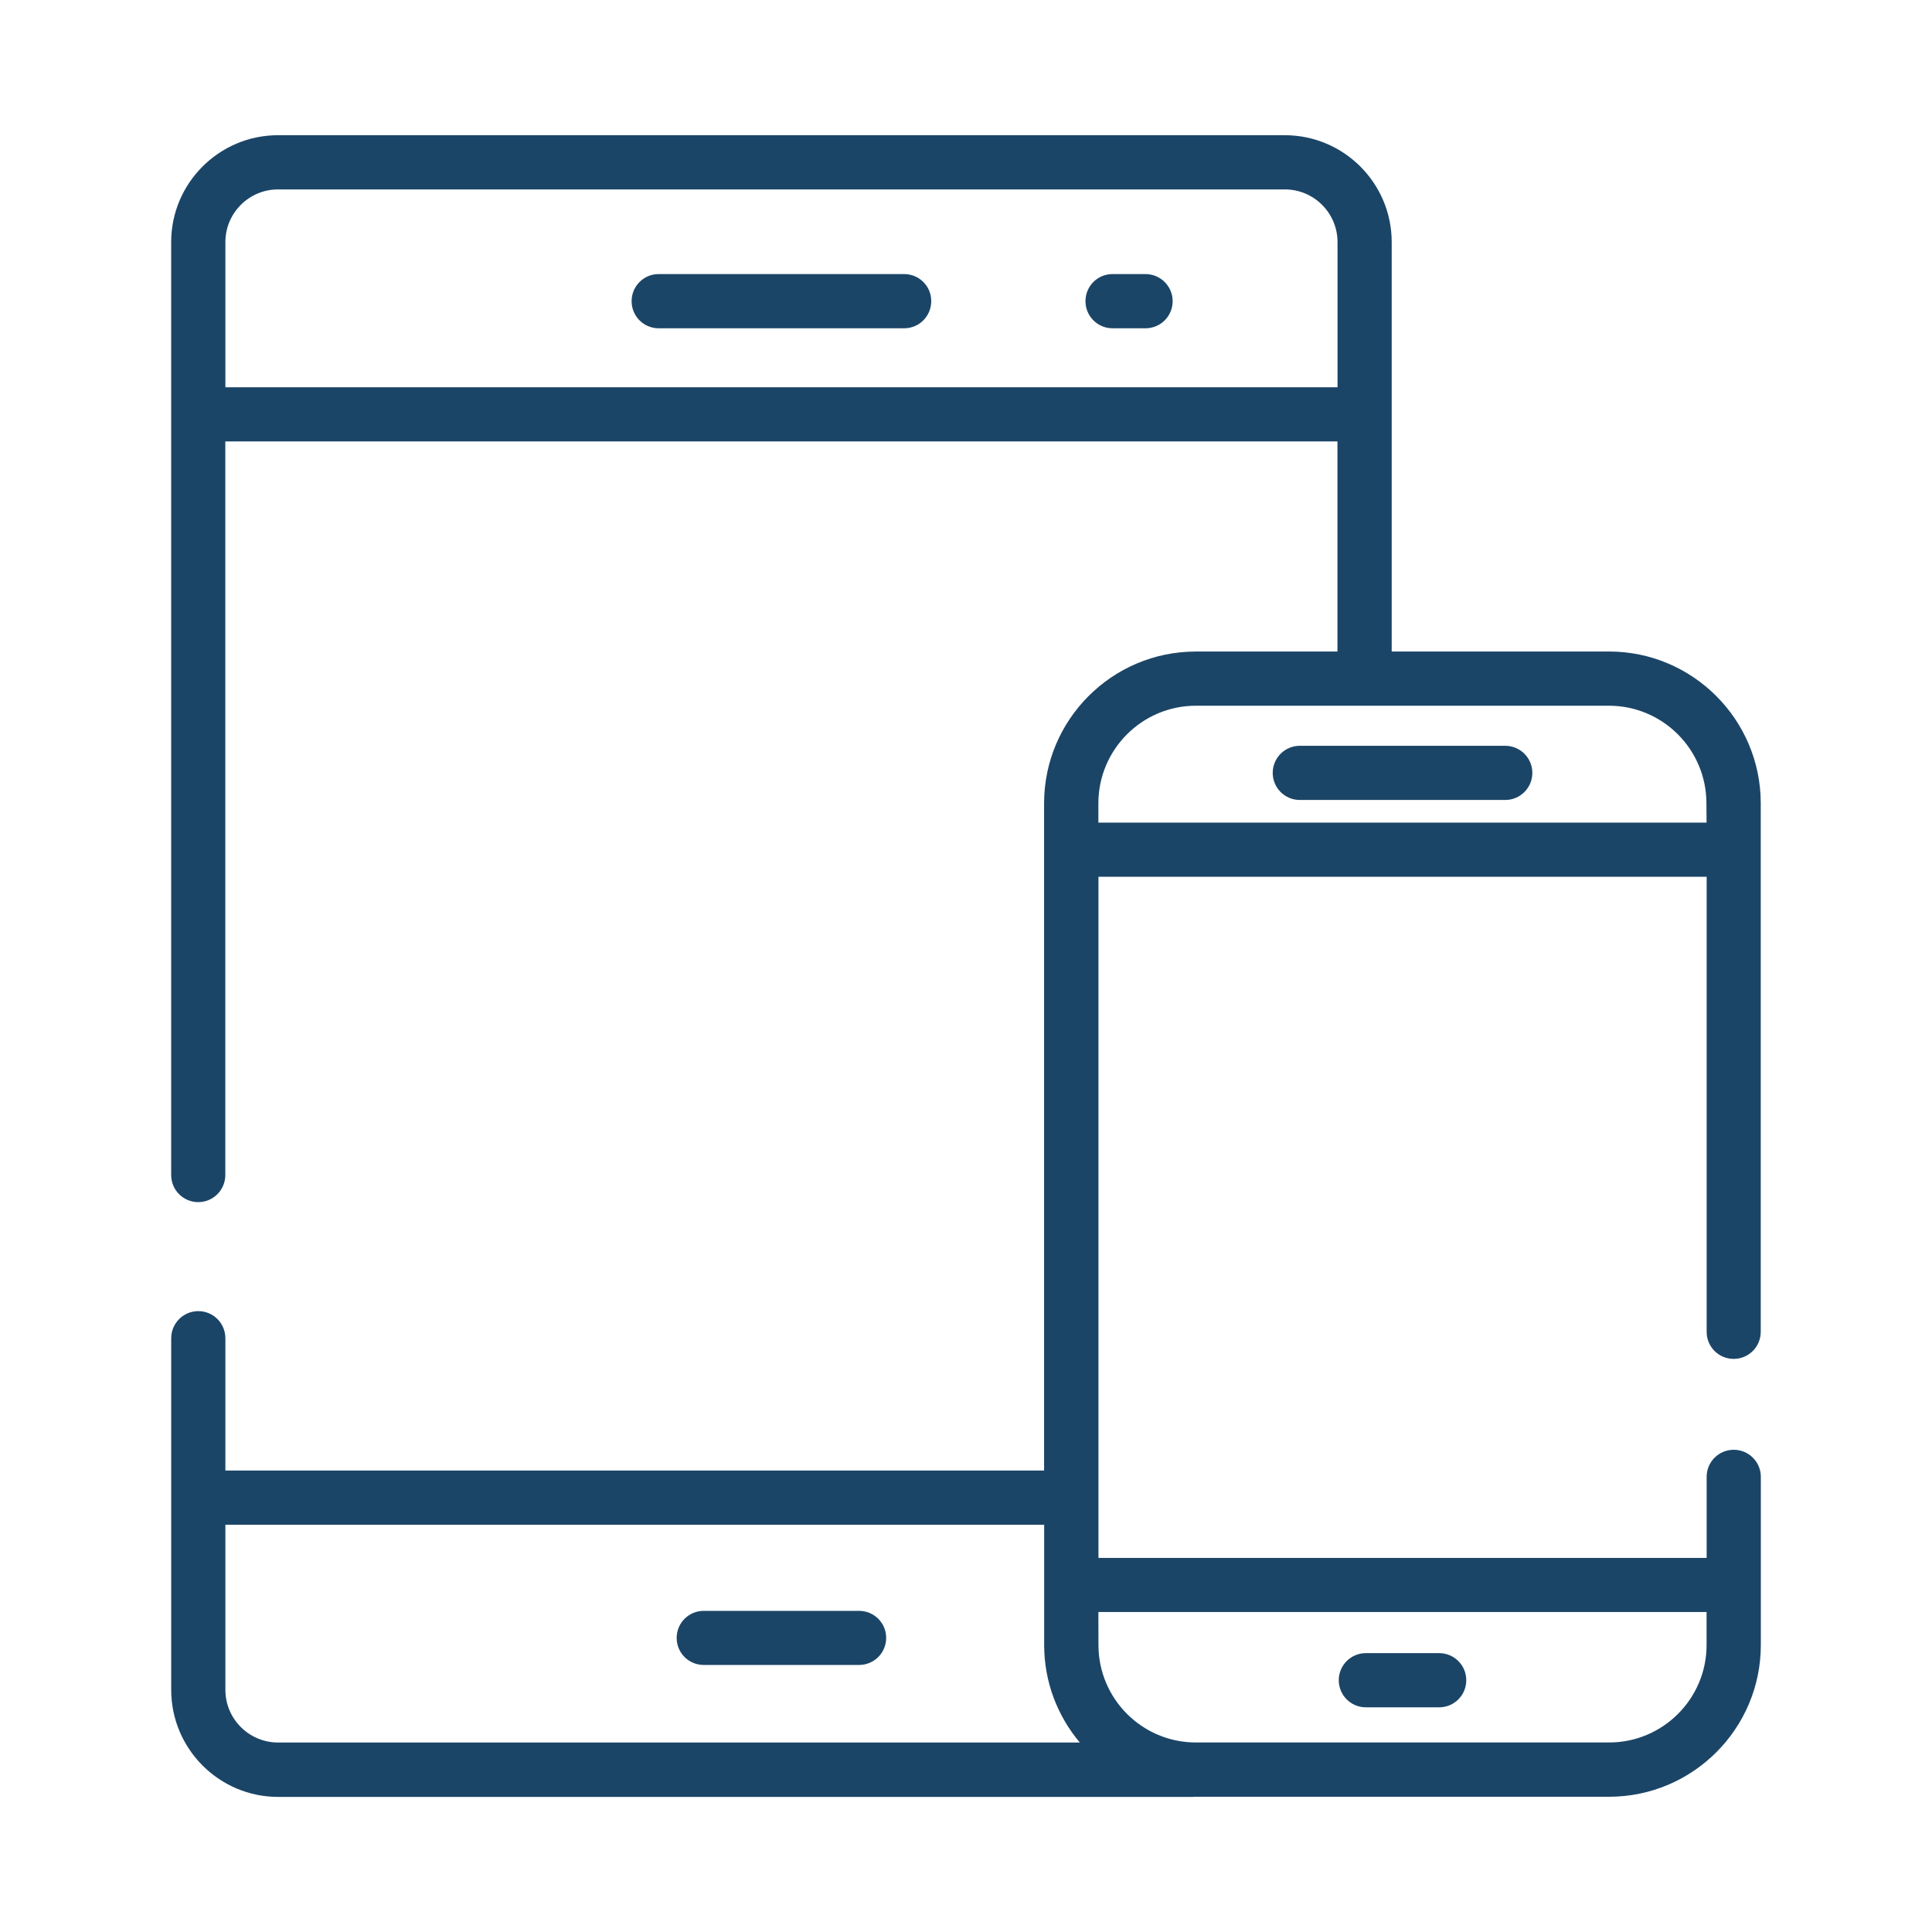 <?xml version="1.0" encoding="utf-8"?>
<!-- Generator: Adobe Illustrator 13.0.0, SVG Export Plug-In . SVG Version: 6.00 Build 14948)  -->
<!DOCTYPE svg PUBLIC "-//W3C//DTD SVG 1.1//EN" "http://www.w3.org/Graphics/SVG/1.1/DTD/svg11.dtd">
<svg version="1.1" id="Layer_1" xmlns="http://www.w3.org/2000/svg" xmlns:xlink="http://www.w3.org/1999/xlink" x="0px" y="0px"
	 width="50px" height="50px" viewBox="0 0 50 50" enable-background="new 0 0 50 50" xml:space="preserve">
<rect fill="#FFFFFF" width="50" height="50"/>
<g>
	<g>
		<g>
			<path fill="#1B4567" d="M23.399,7.093h-6.353c-0.387,0-0.7,0.314-0.7,0.701c0,0.389,0.313,0.702,0.7,0.702h6.353
				c0.389,0,0.701-0.313,0.701-0.702C24.103,7.407,23.788,7.093,23.399,7.093z"/>
		</g>
	</g>
	<g>
		<g>
			<path fill="#1B4567" d="M29.645,7.093h-0.852c-0.391,0-0.701,0.314-0.701,0.701c0,0.389,0.313,0.702,0.701,0.702h0.852
				c0.39,0,0.703-0.313,0.703-0.702C30.348,7.407,30.032,7.093,29.645,7.093z"/>
		</g>
	</g>
	<g>
		<g>
			<path fill="#1B4567" d="M22.233,41.689h-4.02c-0.388,0-0.701,0.313-0.701,0.701c0,0.387,0.313,0.699,0.701,0.699h4.02
				c0.388,0,0.701-0.313,0.701-0.699C22.937,42.004,22.621,41.689,22.233,41.689z"/>
		</g>
	</g>
	<g>
		<g>
			<path fill="#1B4567" d="M44.868,35.168c0.387,0,0.7-0.314,0.7-0.701V20.789c0-2.166-1.762-3.928-3.926-3.928h-5.625V6.265
				c0-1.525-1.24-2.766-2.768-2.766H7.196c-1.524,0-2.766,1.241-2.766,2.766V30.41c0,0.387,0.313,0.701,0.7,0.701
				c0.388,0,0.701-0.314,0.701-0.701V11.424h28.782v5.438h-3.666c-2.165,0-3.926,1.762-3.926,3.928v17.267H5.833v-3.423
				c0-0.389-0.314-0.702-0.701-0.702c-0.387,0-0.701,0.313-0.701,0.702v9.101c0,1.524,1.241,2.769,2.768,2.769h23.691V46.5
				c0.02,0,0.041,0,0.061,0h10.691c2.166,0,3.928-1.762,3.928-3.926V38.22c0-0.387-0.314-0.7-0.701-0.7s-0.701,0.313-0.701,0.7
				v2.099h-15.74V22.691h15.74v11.775C44.166,34.854,44.48,35.168,44.868,35.168z M7.196,45.096c-0.752,0-1.363-0.611-1.363-1.363
				V39.46h21.19v3.115c0,0.959,0.349,1.84,0.922,2.521H7.196L7.196,45.096z M28.426,41.719h15.74v0.855
				c0,1.391-1.133,2.521-2.521,2.521H30.95c-1.394,0-2.522-1.133-2.522-2.521L28.426,41.719L28.426,41.719z M5.833,10.022V6.265
				c0-0.752,0.611-1.363,1.363-1.363h26.056c0.752,0,1.363,0.611,1.363,1.363v3.758L5.833,10.022L5.833,10.022z M44.166,21.289
				h-15.74v-0.5c0-1.393,1.133-2.525,2.523-2.525h10.689c1.395,0,2.524,1.133,2.524,2.525L44.166,21.289L44.166,21.289z"/>
		</g>
	</g>
	<g>
		<g>
			<path fill="#1B4567" d="M38.956,19.301h-5.317c-0.388,0-0.701,0.314-0.701,0.701c0,0.389,0.313,0.701,0.701,0.701h5.317
				c0.387,0,0.701-0.314,0.701-0.701C39.657,19.615,39.342,19.301,38.956,19.301z"/>
		</g>
	</g>
	<g>
		<g>
			<path fill="#1B4567" d="M37.247,42.783h-1.899c-0.388,0-0.701,0.314-0.701,0.701s0.313,0.701,0.701,0.701h1.899
				c0.387,0,0.7-0.314,0.7-0.701S37.633,42.783,37.247,42.783z"/>
		</g>
	</g>
</g>
</svg>
